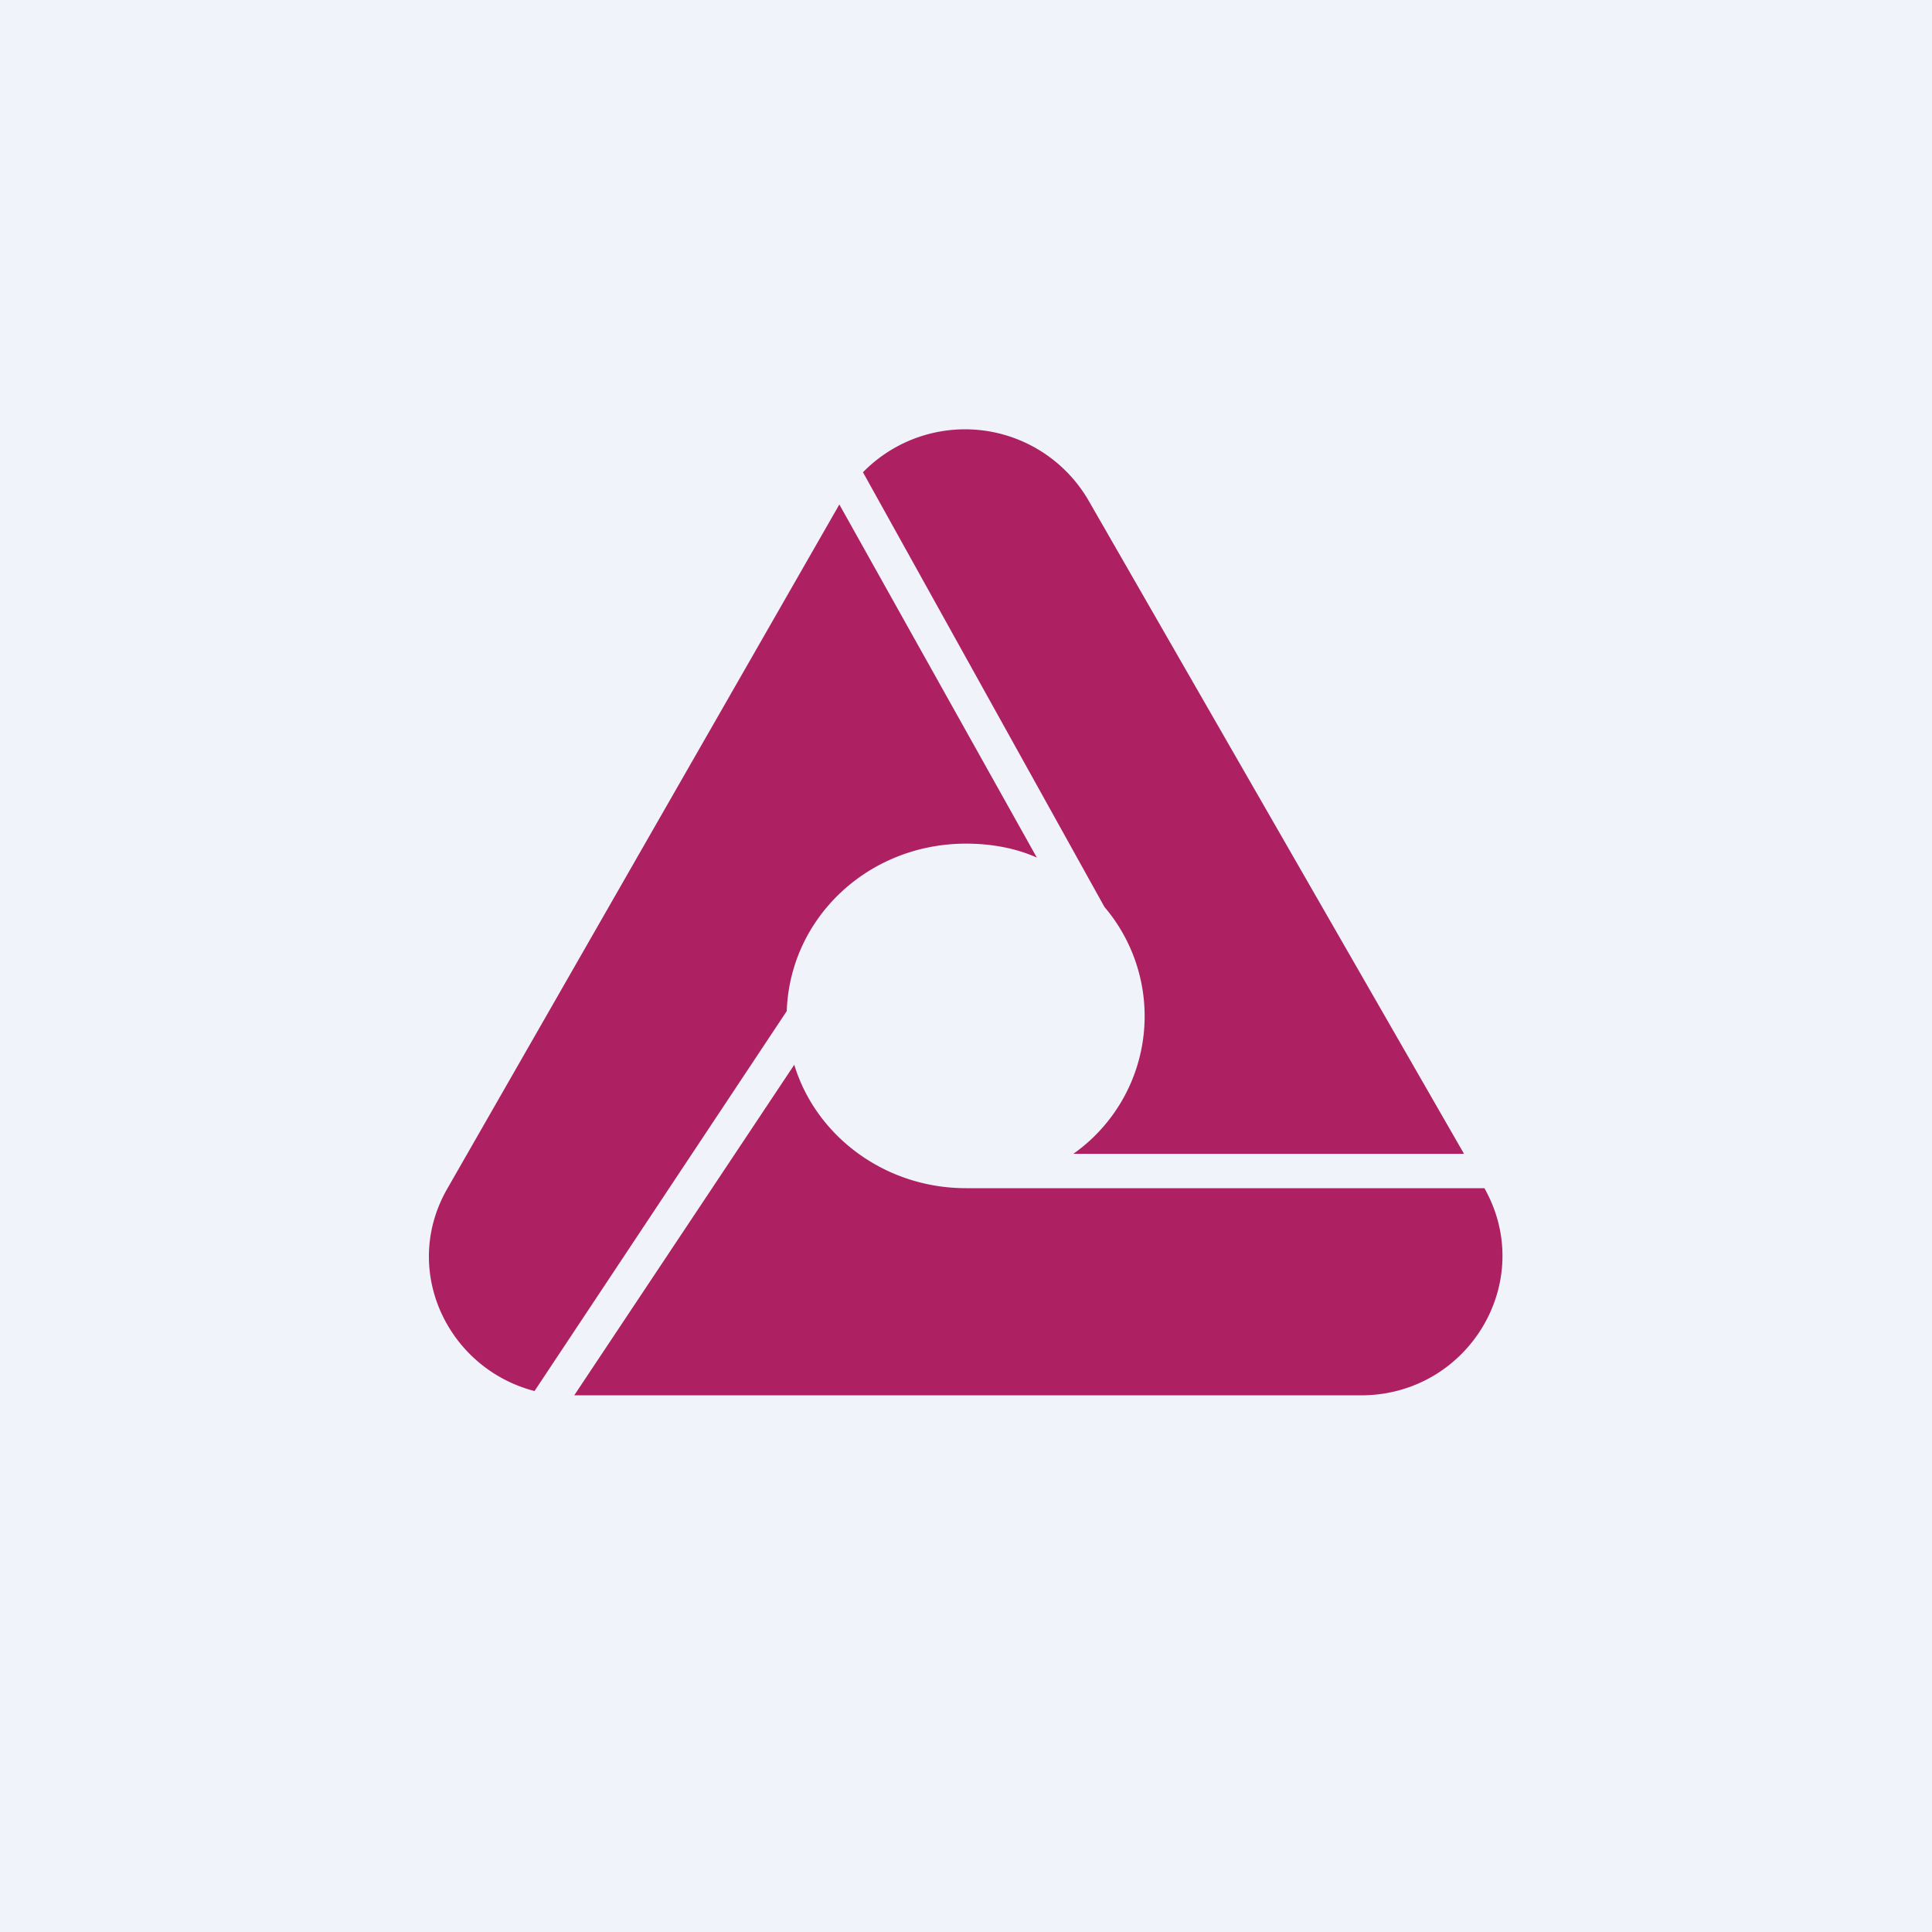 <!-- by TradingView --><svg width="18" height="18" viewBox="0 0 18 18" xmlns="http://www.w3.org/2000/svg"><path fill="#F0F3FA" d="M0 0h18v18H0z"/><path d="M8.04 4.4a1.33 1.33 0 0 1 2.1.26l3.5 6.09H10a1.57 1.57 0 0 0 .29-2.3L8.04 4.4Zm-.22.3-3.65 6.37c-.44.76 0 1.68.81 1.89l2.35-3.54c.03-.87.76-1.56 1.67-1.56.23 0 .46.04.66.13L7.82 4.7ZM7.4 9.92 5.35 13h7.33c1 0 1.64-1.06 1.15-1.93H9c-.76 0-1.4-.49-1.6-1.15Z" fill="#AD2162"/></svg>
